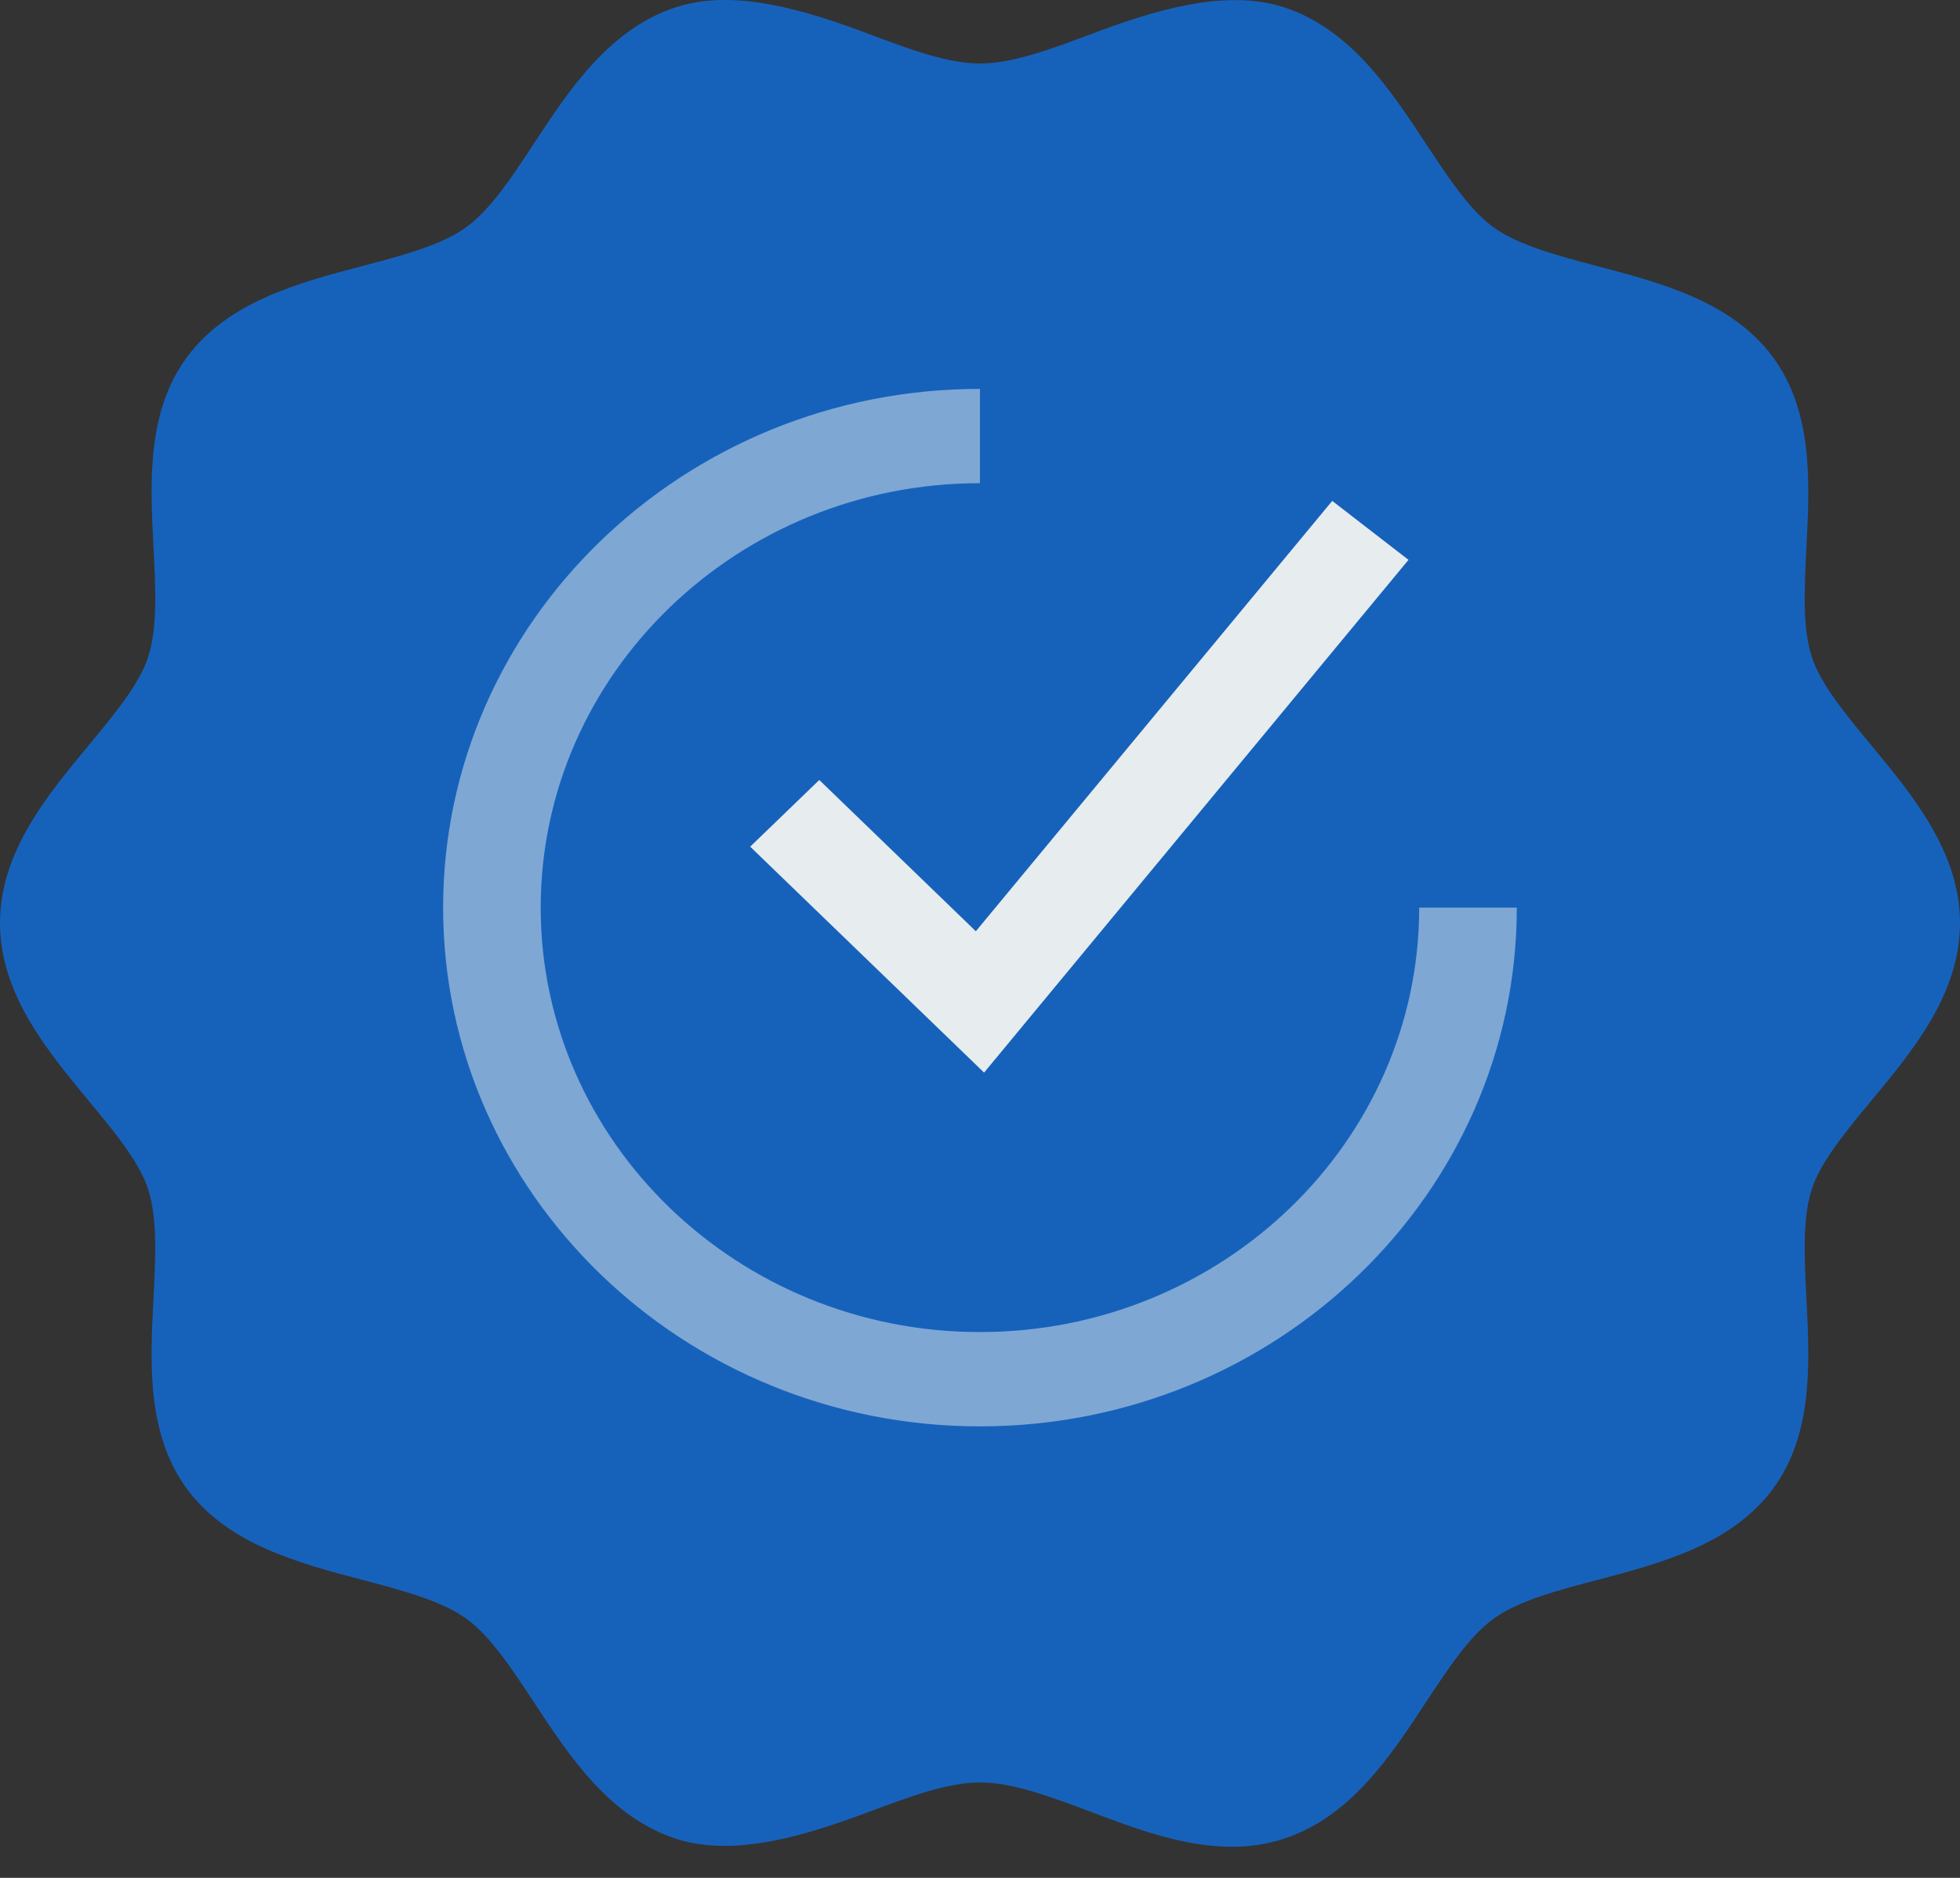 <svg width="24" height="23" viewBox="0 0 24 23" fill="none" xmlns="http://www.w3.org/2000/svg">
<rect x="0" y="0" width="24" height="23" fill="#333333" stroke="none"/>
<g clip-path="url(#clip0_4294_1066)">
<path d="M22.916 9.131C22.597 8.746 22.297 8.383 22.187 8.051C22.069 7.693 22.094 7.209 22.12 6.697C22.159 5.922 22.205 5.045 21.708 4.372C21.206 3.693 20.336 3.464 19.568 3.262C19.069 3.13 18.597 3.004 18.294 2.789C17.998 2.577 17.735 2.177 17.456 1.754C17.023 1.095 16.531 0.348 15.709 0.085C14.993 -0.14 14.128 0.127 13.36 0.418C12.864 0.603 12.396 0.778 11.999 0.778C11.603 0.778 11.135 0.603 10.639 0.416C9.87 0.127 9.004 -0.142 8.29 0.084C7.467 0.347 6.975 1.093 6.541 1.753C6.264 2.175 6.001 2.574 5.703 2.787C5.401 3.004 4.929 3.129 4.429 3.26C3.663 3.462 2.794 3.693 2.291 4.372C1.794 5.043 1.839 5.921 1.879 6.695C1.906 7.209 1.93 7.693 1.813 8.051C1.703 8.382 1.403 8.746 1.084 9.131C0.576 9.743 0 10.438 0 11.305C0 12.17 0.575 12.865 1.083 13.479C1.402 13.864 1.702 14.227 1.812 14.559C1.93 14.917 1.905 15.401 1.879 15.914C1.839 16.688 1.794 17.565 2.291 18.238C2.793 18.917 3.663 19.146 4.43 19.348C4.93 19.48 5.402 19.606 5.704 19.821C6.001 20.033 6.264 20.433 6.542 20.855C6.976 21.515 7.467 22.262 8.29 22.525C9.003 22.749 9.87 22.48 10.639 22.192C11.135 22.007 11.603 21.831 11.999 21.831C12.396 21.831 12.864 22.006 13.36 22.192C13.918 22.403 14.496 22.619 15.081 22.619C15.302 22.619 15.513 22.587 15.708 22.525C16.53 22.262 17.023 21.516 17.456 20.855C17.734 20.434 17.997 20.034 18.294 19.822C18.597 19.604 19.069 19.48 19.57 19.348C20.336 19.146 21.204 18.917 21.708 18.238C22.205 17.567 22.159 16.689 22.12 15.914C22.094 15.4 22.069 14.916 22.187 14.559C22.297 14.228 22.597 13.864 22.916 13.479C23.424 12.867 24 12.172 24 11.305C23.999 10.439 23.424 9.744 22.916 9.131Z" fill="#1662BB"/>
<path opacity="0.5" d="M11.999 16.315C9.034 16.315 6.621 13.983 6.621 11.116C6.621 8.25 9.034 5.918 11.999 5.918V4.763C8.374 4.763 5.426 7.614 5.426 11.116C5.426 14.619 8.374 17.47 11.999 17.47C15.624 17.47 18.573 14.619 18.573 11.116H17.378C17.378 13.984 14.964 16.315 11.999 16.315Z" fill="#E7ECEE"/>
<path d="M10.032 9.553L9.186 10.37L12.05 13.137L17.247 6.857L16.313 6.135L11.949 11.406L10.032 9.553Z" fill="#E7ECEE"/>
</g>
<defs>
<clipPath id="clip0_4294_1066">
<rect width="24" height="22.619" fill="white"/>
</clipPath>
</defs>
</svg>

